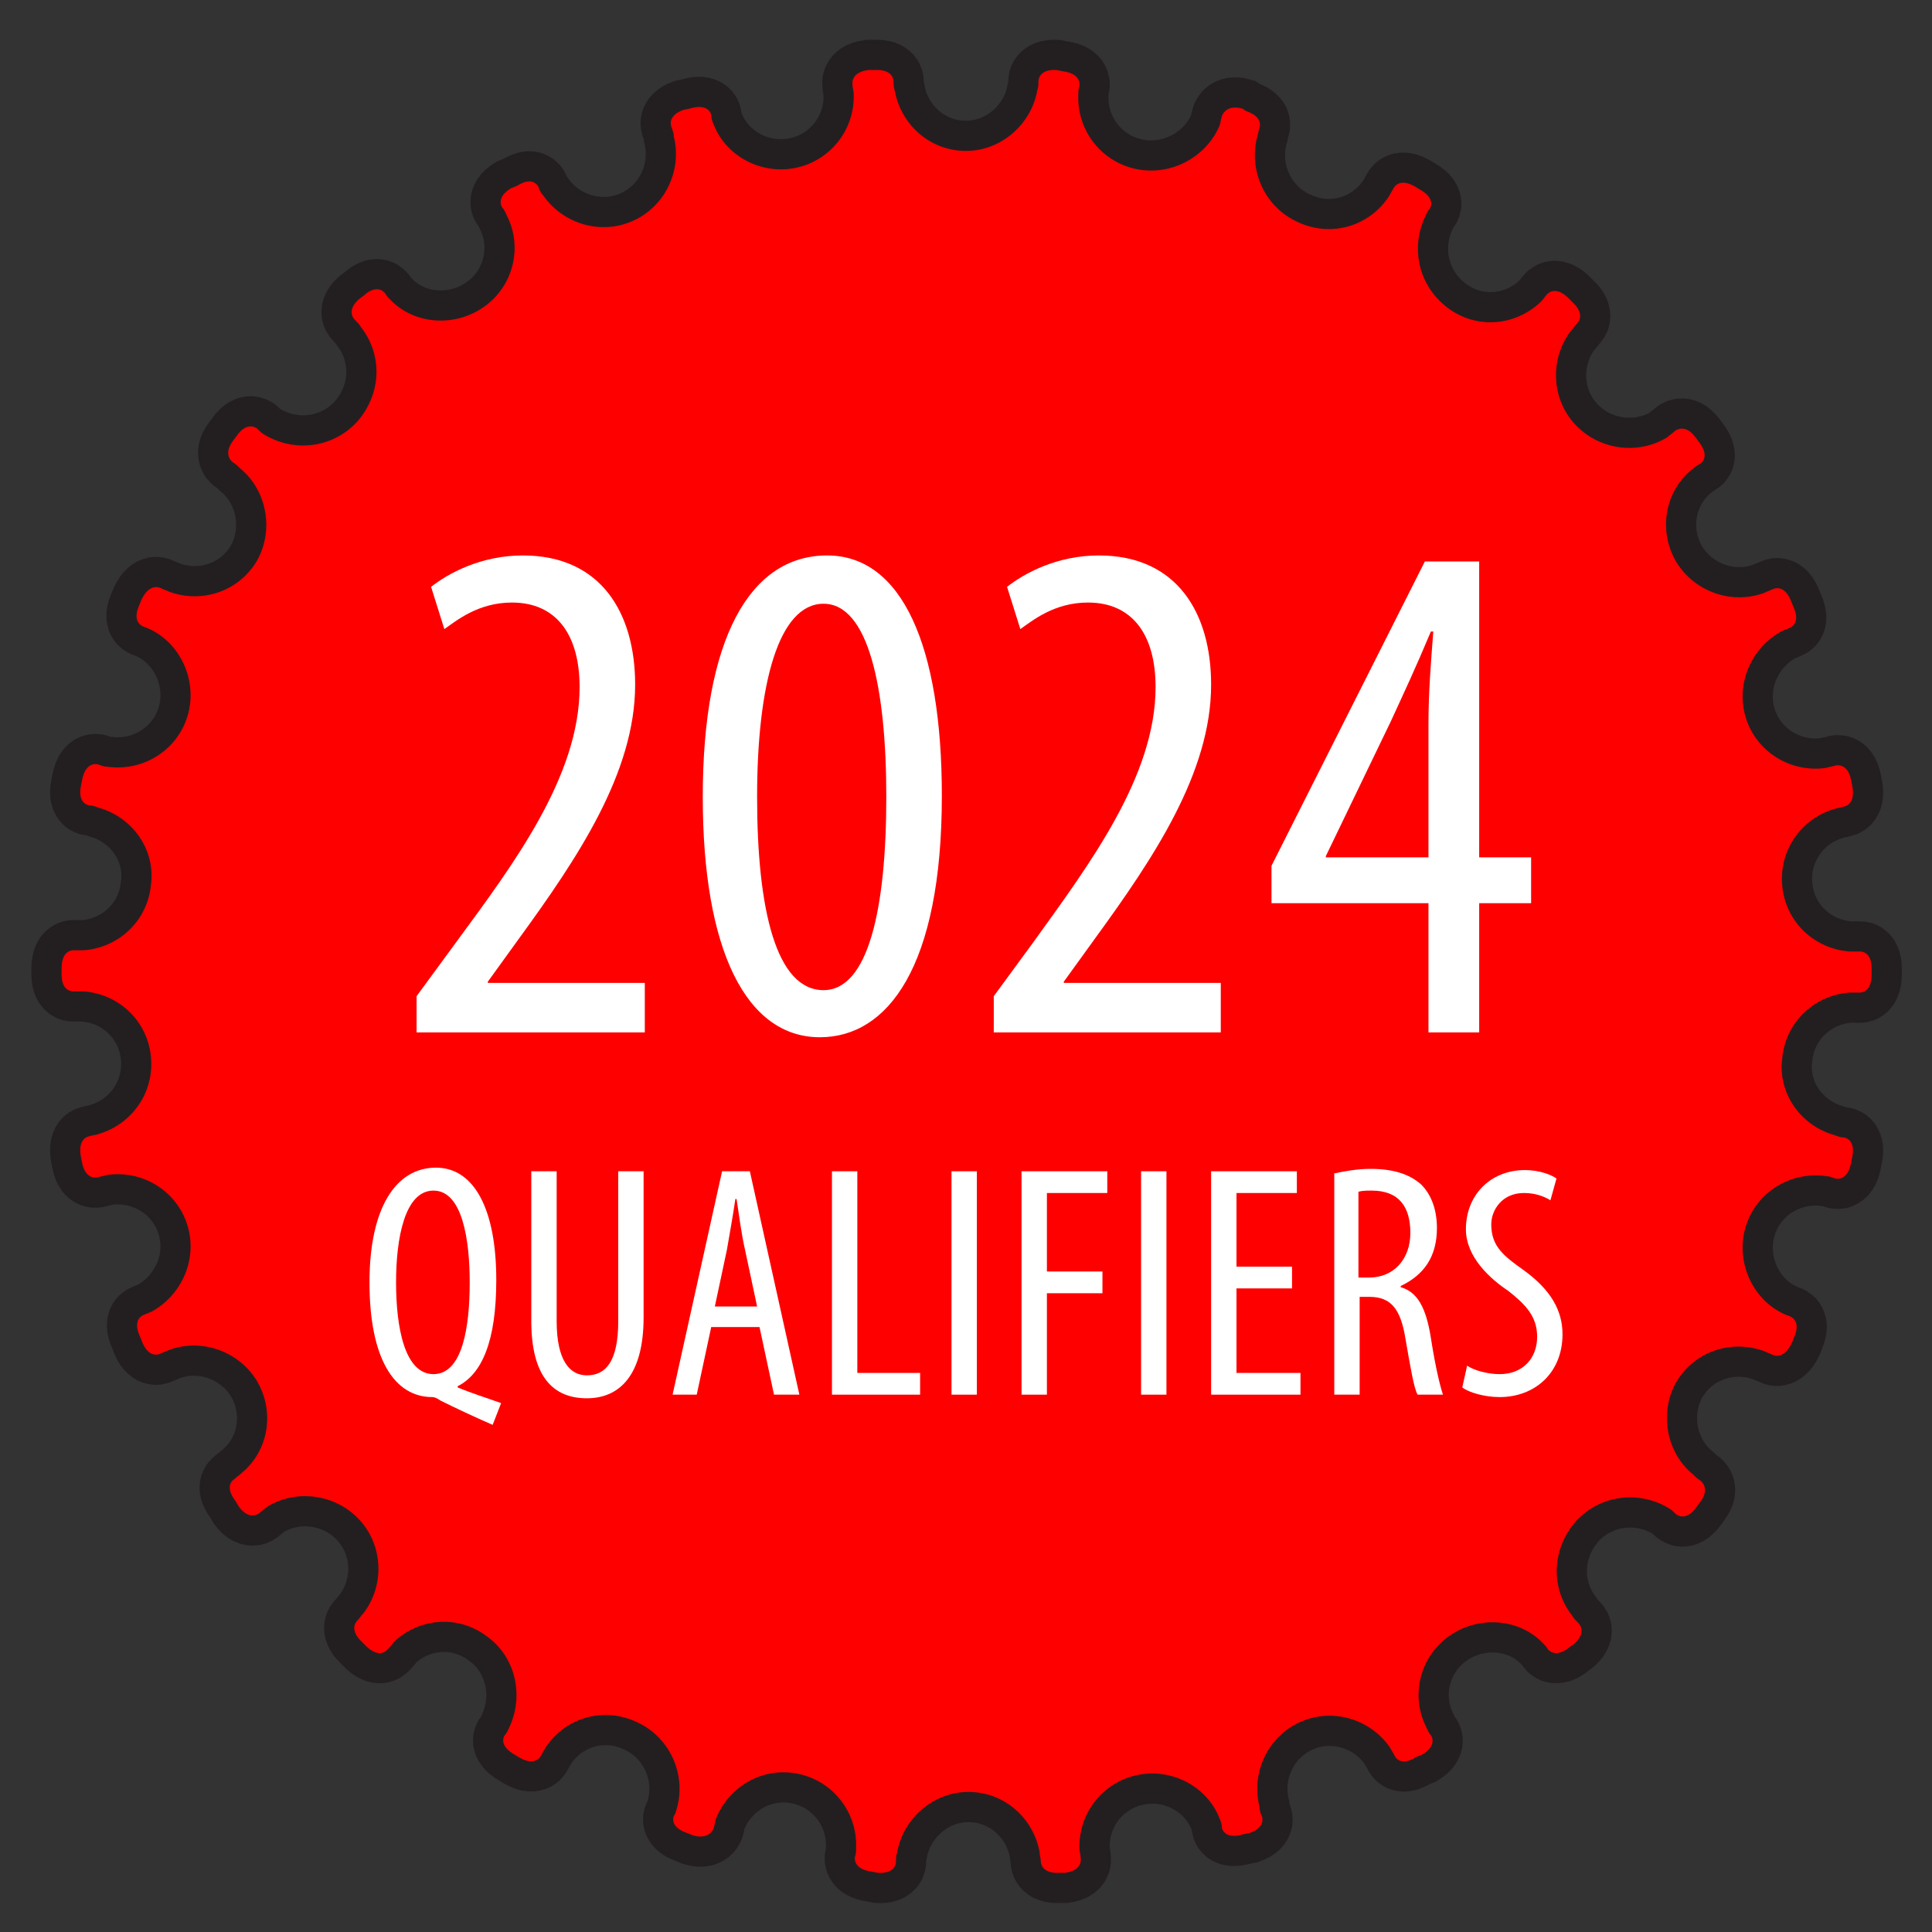 <?xml version="1.0" encoding="utf-8"?>
<!-- Generator: Adobe Illustrator 28.0.0, SVG Export Plug-In . SVG Version: 6.00 Build 0)  -->
<svg version="1.0" id="Layer_1" xmlns="http://www.w3.org/2000/svg" xmlns:xlink="http://www.w3.org/1999/xlink" x="0px" y="0px"
	 viewBox="0 0 160 160" enable-background="new 0 0 160 160" xml:space="preserve">
<rect x="0" y="0" width="160" height="160" fill="#333333" stroke="none"/>
<g>
	<g>
		<path fill="#FFFFFF" stroke="#231F20" stroke-width="2.5" stroke-miterlimit="10" d="M92.9,79.1c0.8,7.1-4.4,13.5-11.5,14.2
			c-7.1,0.7-13.5-4.4-14.2-11.5c-0.8-7.1,4.4-13.5,11.5-14.2C85.8,66.9,92.1,72,92.9,79.1z"/>
		<path fill="#FFFFFF" stroke="#231F20" stroke-width="5" stroke-miterlimit="10" d="M88.2,155.1c1.5-0.2,1.3-1.2,1.3-1.2
			c0-0.3-0.1-0.5-0.1-0.8c-0.1-2.9,1.9-5.5,4.8-6.1c2.9-0.6,5.8,1,6.8,3.6c0.1,0.2,0.2,0.5,0.2,0.8c0,0,0.2,1,1.8,0.5l0.5-0.1
			c1.4-0.5,1-1.4,1-1.4c-0.1-0.2-0.2-0.5-0.2-0.8c-0.7-2.8,0.7-5.8,3.4-7c2.7-1.2,5.8-0.2,7.4,2.1c0.1,0.2,0.3,0.5,0.4,0.7
			c0,0,0.4,1,1.8,0.1l0.5-0.2c1.3-0.8,0.7-1.6,0.7-1.6c-0.2-0.2-0.3-0.5-0.4-0.7c-1.3-2.6-0.5-5.8,1.9-7.5c2.4-1.7,5.7-1.5,7.7,0.5
			c0.2,0.2,0.4,0.4,0.5,0.6c0,0,0.6,0.8,1.8-0.2l0.4-0.3c1.1-1,0.3-1.7,0.3-1.7c-0.2-0.2-0.4-0.4-0.5-0.6c-1.8-2.3-1.7-5.5,0.3-7.8
			c2-2.2,5.2-2.6,7.7-1.1c0.2,0.1,0.4,0.3,0.6,0.5c0,0,0.8,0.7,1.7-0.6l0.3-0.4c0.9-1.2,0-1.8,0-1.8c-0.2-0.1-0.4-0.3-0.6-0.5
			c-2.2-1.8-2.8-5.1-1.4-7.6c1.5-2.6,4.6-3.6,7.3-2.6c0.2,0.1,0.5,0.2,0.7,0.3c0,0,0.9,0.5,1.6-1l0.2-0.5c0.6-1.4-0.4-1.7-0.4-1.7
			c-0.3-0.1-0.5-0.2-0.7-0.3c-2.5-1.3-3.8-4.4-2.9-7.2c0.9-2.8,3.7-4.5,6.6-4.1c0.3,0,0.5,0.1,0.8,0.2c0,0,1,0.3,1.3-1.3l0.1-0.5
			c0.3-1.5-0.7-1.6-0.7-1.6c-0.3,0-0.5-0.1-0.8-0.2c-2.8-0.8-4.7-3.5-4.3-6.4c0.3-3,2.7-5.2,5.6-5.4c0.3,0,0.5,0,0.8,0
			c0,0,1,0.1,1-1.5l0-0.5c0-1.5-1-1.4-1-1.4c-0.3,0-0.5,0-0.8,0c-2.9-0.2-5.3-2.4-5.6-5.4c-0.3-3,1.6-5.6,4.3-6.4
			c0.3-0.1,0.5-0.1,0.8-0.2c0,0,1-0.1,0.7-1.7l-0.1-0.5c-0.3-1.5-1.3-1.2-1.3-1.2c-0.3,0.1-0.5,0.1-0.8,0.2
			c-2.9,0.4-5.7-1.3-6.6-4.1c-0.9-2.8,0.4-5.8,2.9-7.2c0.2-0.1,0.5-0.2,0.7-0.3c0,0,1-0.3,0.3-1.8l-0.2-0.5
			c-0.6-1.4-1.5-0.9-1.5-0.9c-0.2,0.1-0.5,0.2-0.7,0.3c-2.7,1-5.8-0.1-7.3-2.6c-1.5-2.6-0.9-5.8,1.3-7.6c0.2-0.2,0.4-0.3,0.7-0.5
			c0,0,0.9-0.5-0.1-1.8l-0.3-0.4c-0.9-1.2-1.7-0.5-1.7-0.5c-0.2,0.2-0.4,0.3-0.6,0.5c-2.4,1.5-5.7,1.1-7.7-1.1c-2-2.2-2-5.5-0.3-7.7
			c0.2-0.2,0.3-0.4,0.5-0.6c0,0,0.8-0.7-0.4-1.8l-0.4-0.4c-1.1-1-1.7-0.2-1.7-0.2c-0.2,0.2-0.3,0.4-0.5,0.6c-2.1,2-5.3,2.3-7.7,0.5
			c-2.4-1.8-3.1-4.9-1.9-7.5c0.1-0.2,0.2-0.5,0.4-0.7c0,0,0.6-0.8-0.8-1.6l-0.5-0.3c-1.3-0.7-1.7,0.2-1.7,0.2
			c-0.1,0.2-0.3,0.5-0.4,0.7c-1.6,2.4-4.7,3.4-7.5,2.1c-2.7-1.2-4.1-4.2-3.4-7c0.1-0.3,0.1-0.5,0.2-0.8c0,0,0.4-0.9-1.1-1.4L102.9,9
			c-1.4-0.4-1.7,0.6-1.7,0.6c-0.1,0.3-0.1,0.5-0.2,0.8C99.9,13,97,14.6,94.1,14c-2.9-0.6-4.9-3.2-4.8-6.1c0-0.3,0-0.5,0.1-0.8
			c0,0,0.2-1-1.4-1.2l-0.5-0.1C86,5.7,86,6.7,86,6.7c0,0.3,0,0.5-0.1,0.8c-0.5,2.8-3,5-5.9,5c-3,0-5.4-2.2-5.9-5C74,7.2,74,7,74,6.7
			c0,0,0-1-1.6-0.9l-0.5,0c-1.5,0.2-1.3,1.2-1.3,1.2c0,0.3,0.1,0.5,0.1,0.8c0.1,2.9-1.9,5.5-4.8,6.1c-2.9,0.6-5.8-1-6.8-3.6
			c-0.1-0.2-0.2-0.5-0.2-0.8c0,0-0.2-1-1.8-0.5l-0.5,0.1c-1.4,0.5-1,1.4-1,1.4c0.1,0.3,0.2,0.5,0.2,0.8c0.7,2.8-0.7,5.8-3.4,7
			c-2.7,1.2-5.8,0.2-7.4-2.1c-0.2-0.2-0.3-0.4-0.4-0.7c0,0-0.4-1-1.8-0.1l-0.5,0.2c-1.3,0.8-0.7,1.6-0.7,1.6
			c0.2,0.2,0.3,0.5,0.4,0.7c1.3,2.6,0.5,5.8-1.9,7.5c-2.4,1.7-5.7,1.5-7.7-0.5c-0.2-0.2-0.4-0.4-0.5-0.6c0,0-0.6-0.9-1.8,0.2
			l-0.4,0.3c-1.1,1-0.3,1.7-0.3,1.7c0.2,0.2,0.4,0.4,0.5,0.6c1.8,2.3,1.7,5.5-0.3,7.8c-2,2.2-5.2,2.6-7.7,1.1
			c-0.2-0.1-0.4-0.3-0.6-0.5c0,0-0.8-0.7-1.7,0.6l-0.3,0.4c-0.9,1.2,0,1.8,0,1.8c0.2,0.1,0.4,0.3,0.6,0.5c2.2,1.8,2.8,5.1,1.4,7.6
			c-1.5,2.6-4.6,3.6-7.3,2.6c-0.2-0.1-0.5-0.2-0.7-0.3c0,0-0.9-0.5-1.6,1l-0.2,0.5c-0.6,1.4,0.4,1.7,0.4,1.7
			c0.3,0.1,0.5,0.2,0.7,0.3c2.5,1.3,3.8,4.4,2.9,7.2c-0.9,2.8-3.7,4.5-6.6,4.1c-0.3,0-0.5-0.1-0.8-0.2c0,0-1-0.3-1.3,1.3l-0.1,0.5
			c-0.3,1.5,0.7,1.6,0.7,1.6c0.3,0,0.5,0.1,0.8,0.2c2.8,0.8,4.7,3.5,4.3,6.4c-0.3,3-2.7,5.2-5.6,5.4c-0.3,0-0.5,0-0.8,0
			c0,0-1-0.1-1,1.5l0,0.5c0,1.5,1,1.4,1,1.4c0.3,0,0.5,0,0.8,0c2.9,0.2,5.3,2.4,5.6,5.4c0.3,3-1.6,5.6-4.3,6.4
			c-0.2,0.1-0.5,0.1-0.8,0.2c0,0-1,0.1-0.7,1.7l0.1,0.5c0.3,1.5,1.3,1.2,1.3,1.2c0.3-0.1,0.5-0.1,0.8-0.2c2.9-0.4,5.7,1.3,6.6,4.1
			c0.9,2.8-0.4,5.8-2.9,7.2c-0.2,0.1-0.5,0.2-0.7,0.3c0,0-1,0.3-0.3,1.8l0.2,0.5c0.6,1.4,1.5,0.9,1.5,0.9c0.2-0.1,0.5-0.2,0.7-0.3
			c2.7-1,5.8,0.1,7.3,2.6c1.5,2.6,0.9,5.8-1.3,7.6c-0.2,0.2-0.4,0.3-0.6,0.5c0,0-0.9,0.5,0.1,1.8l0.3,0.5c0.9,1.2,1.7,0.5,1.7,0.5
			c0.2-0.2,0.4-0.3,0.6-0.5c2.4-1.5,5.7-1.1,7.7,1.1c2,2.2,2,5.5,0.3,7.7c-0.2,0.2-0.3,0.4-0.5,0.6c0,0-0.8,0.7,0.4,1.8l0.4,0.4
			c1.1,1,1.7,0.2,1.7,0.2c0.2-0.2,0.4-0.4,0.5-0.6c2.1-2,5.3-2.3,7.7-0.5c2.4,1.7,3.1,4.9,1.9,7.5c-0.1,0.2-0.2,0.5-0.4,0.7
			c0,0-0.6,0.8,0.8,1.6l0.5,0.3c1.3,0.7,1.7-0.2,1.7-0.2c0.1-0.2,0.3-0.5,0.4-0.7c1.6-2.4,4.7-3.4,7.5-2.1c2.7,1.2,4.1,4.2,3.4,7
			c-0.1,0.3-0.1,0.5-0.3,0.8c0,0-0.4,0.9,1.1,1.4l0.5,0.2c1.4,0.4,1.7-0.6,1.7-0.6c0.1-0.3,0.1-0.5,0.2-0.8c1.1-2.7,3.9-4.3,6.8-3.7
			c2.9,0.6,4.9,3.2,4.8,6.1c0,0.3,0,0.5-0.1,0.8c0,0-0.2,1,1.4,1.2l0.5,0.1c1.5,0.1,1.5-0.9,1.5-0.9c0-0.3,0-0.5,0.1-0.8
			c0.5-2.8,3-5,5.9-5c3,0,5.4,2.2,5.9,5c0,0.3,0.1,0.5,0.1,0.8c0,0,0,1,1.6,0.9L88.2,155.1z"/>
	</g>
	<path fill="#A68A53" d="M92.9,79.1c0.8,7.1-4.4,13.5-11.5,14.2c-7.1,0.7-13.5-4.4-14.2-11.5c-0.8-7.1,4.4-13.5,11.5-14.2
		C85.8,66.9,92.1,72,92.9,79.1z"/>
	<path fill="#FF0000" d="M88.2,155.1c1.5-0.2,1.3-1.2,1.3-1.2c0-0.3-0.1-0.5-0.1-0.8c-0.1-2.9,1.9-5.5,4.8-6.1
		c2.9-0.6,5.8,1,6.8,3.6c0.1,0.2,0.2,0.5,0.2,0.8c0,0,0.2,1,1.8,0.5l0.5-0.1c1.4-0.5,1-1.4,1-1.4c-0.1-0.2-0.2-0.5-0.2-0.8
		c-0.7-2.8,0.7-5.8,3.4-7c2.7-1.2,5.8-0.2,7.4,2.1c0.1,0.2,0.3,0.5,0.4,0.7c0,0,0.4,1,1.8,0.1l0.5-0.2c1.3-0.8,0.7-1.6,0.7-1.6
		c-0.2-0.2-0.3-0.5-0.4-0.7c-1.3-2.6-0.5-5.8,1.9-7.5c2.4-1.7,5.7-1.5,7.7,0.5c0.2,0.2,0.4,0.4,0.5,0.6c0,0,0.6,0.8,1.8-0.2l0.4-0.3
		c1.1-1,0.3-1.7,0.3-1.7c-0.2-0.2-0.4-0.4-0.5-0.6c-1.8-2.3-1.7-5.5,0.3-7.8c2-2.2,5.2-2.6,7.7-1.1c0.2,0.1,0.4,0.3,0.6,0.5
		c0,0,0.8,0.7,1.7-0.6l0.3-0.4c0.9-1.2,0-1.8,0-1.8c-0.2-0.1-0.4-0.3-0.6-0.5c-2.2-1.8-2.8-5.1-1.4-7.6c1.5-2.6,4.6-3.6,7.3-2.6
		c0.2,0.1,0.5,0.2,0.7,0.3c0,0,0.9,0.5,1.6-1l0.2-0.5c0.6-1.4-0.4-1.7-0.4-1.7c-0.3-0.1-0.5-0.2-0.7-0.3c-2.5-1.3-3.8-4.4-2.9-7.2
		c0.9-2.8,3.7-4.5,6.6-4.1c0.3,0,0.5,0.1,0.8,0.2c0,0,1,0.3,1.3-1.3l0.1-0.5c0.3-1.5-0.7-1.6-0.7-1.6c-0.3,0-0.5-0.1-0.8-0.2
		c-2.8-0.8-4.7-3.5-4.3-6.4c0.3-3,2.7-5.2,5.6-5.4c0.3,0,0.5,0,0.8,0c0,0,1,0.1,1-1.5l0-0.5c0-1.5-1-1.4-1-1.4c-0.3,0-0.5,0-0.8,0
		c-2.9-0.2-5.3-2.4-5.6-5.4c-0.3-3,1.6-5.6,4.3-6.4c0.3-0.1,0.5-0.1,0.8-0.2c0,0,1-0.1,0.7-1.7l-0.1-0.5c-0.3-1.5-1.3-1.2-1.3-1.2
		c-0.3,0.1-0.5,0.1-0.8,0.2c-2.9,0.4-5.7-1.3-6.6-4.1c-0.9-2.8,0.4-5.8,2.9-7.2c0.2-0.1,0.5-0.2,0.7-0.3c0,0,1-0.3,0.3-1.8l-0.2-0.5
		c-0.6-1.4-1.5-0.9-1.5-0.9c-0.2,0.1-0.5,0.2-0.7,0.3c-2.7,1-5.8-0.1-7.3-2.6c-1.5-2.6-0.9-5.8,1.3-7.6c0.2-0.2,0.4-0.3,0.7-0.5
		c0,0,0.9-0.5-0.1-1.8l-0.3-0.4c-0.9-1.2-1.7-0.5-1.7-0.5c-0.2,0.2-0.4,0.3-0.6,0.5c-2.4,1.5-5.7,1.1-7.7-1.1c-2-2.2-2-5.5-0.3-7.7
		c0.2-0.2,0.3-0.4,0.5-0.6c0,0,0.8-0.7-0.4-1.8l-0.4-0.4c-1.1-1-1.7-0.2-1.7-0.2c-0.2,0.2-0.3,0.4-0.5,0.6c-2.1,2-5.3,2.3-7.7,0.5
		c-2.4-1.8-3.1-4.9-1.9-7.5c0.1-0.2,0.2-0.5,0.4-0.7c0,0,0.6-0.8-0.8-1.6l-0.5-0.3c-1.3-0.7-1.7,0.2-1.7,0.2
		c-0.1,0.2-0.3,0.5-0.4,0.7c-1.6,2.4-4.7,3.4-7.5,2.1c-2.7-1.2-4.1-4.2-3.4-7c0.1-0.3,0.1-0.5,0.2-0.8c0,0,0.4-0.9-1.1-1.4L102.9,9
		c-1.4-0.4-1.7,0.6-1.7,0.6c-0.1,0.3-0.1,0.5-0.2,0.8C99.9,13,97,14.6,94.1,14c-2.9-0.6-4.9-3.2-4.8-6.1c0-0.3,0-0.5,0.1-0.8
		c0,0,0.2-1-1.4-1.2l-0.5-0.1C86,5.7,86,6.7,86,6.7c0,0.3,0,0.5-0.1,0.8c-0.5,2.8-3,5-5.9,5c-3,0-5.4-2.2-5.9-5C74,7.2,74,7,74,6.7
		c0,0,0-1-1.6-0.9l-0.5,0c-1.5,0.2-1.3,1.2-1.3,1.2c0,0.3,0.1,0.5,0.1,0.8c0.1,2.9-1.9,5.5-4.8,6.1c-2.9,0.6-5.8-1-6.8-3.6
		c-0.1-0.2-0.2-0.5-0.2-0.8c0,0-0.2-1-1.8-0.5l-0.5,0.1c-1.4,0.5-1,1.4-1,1.4c0.1,0.3,0.2,0.5,0.2,0.8c0.7,2.8-0.7,5.8-3.4,7
		c-2.7,1.2-5.8,0.2-7.4-2.1c-0.2-0.2-0.3-0.4-0.4-0.7c0,0-0.4-1-1.8-0.1l-0.5,0.2c-1.3,0.8-0.7,1.6-0.7,1.6c0.2,0.2,0.3,0.5,0.4,0.7
		c1.3,2.6,0.5,5.8-1.9,7.5c-2.4,1.7-5.7,1.5-7.7-0.5c-0.2-0.2-0.4-0.4-0.5-0.6c0,0-0.6-0.9-1.8,0.2l-0.4,0.3c-1.1,1-0.3,1.7-0.3,1.7
		c0.2,0.2,0.4,0.4,0.5,0.6c1.8,2.3,1.7,5.5-0.3,7.8c-2,2.2-5.2,2.6-7.7,1.1c-0.2-0.1-0.4-0.3-0.6-0.5c0,0-0.8-0.7-1.7,0.6l-0.3,0.4
		c-0.9,1.2,0,1.8,0,1.8c0.2,0.1,0.4,0.3,0.6,0.5c2.2,1.8,2.8,5.1,1.4,7.6c-1.5,2.6-4.6,3.6-7.3,2.6c-0.2-0.1-0.5-0.2-0.7-0.3
		c0,0-0.9-0.5-1.6,1l-0.2,0.5c-0.6,1.4,0.4,1.7,0.4,1.7c0.3,0.1,0.5,0.2,0.7,0.3c2.5,1.3,3.8,4.4,2.9,7.2c-0.9,2.8-3.7,4.5-6.6,4.1
		c-0.3,0-0.5-0.1-0.8-0.2c0,0-1-0.3-1.3,1.3l-0.1,0.5c-0.3,1.5,0.7,1.6,0.7,1.6c0.3,0,0.5,0.1,0.8,0.2c2.8,0.8,4.7,3.5,4.3,6.4
		c-0.3,3-2.7,5.2-5.6,5.4c-0.3,0-0.5,0-0.8,0c0,0-1-0.1-1,1.5l0,0.5c0,1.5,1,1.4,1,1.4c0.3,0,0.5,0,0.8,0c2.9,0.2,5.3,2.4,5.6,5.4
		c0.3,3-1.6,5.6-4.3,6.4c-0.2,0.1-0.5,0.1-0.8,0.2c0,0-1,0.1-0.7,1.7l0.1,0.5c0.3,1.5,1.3,1.2,1.3,1.2c0.3-0.1,0.5-0.1,0.8-0.2
		c2.9-0.4,5.7,1.3,6.6,4.1c0.9,2.8-0.4,5.8-2.9,7.2c-0.2,0.1-0.5,0.2-0.7,0.3c0,0-1,0.3-0.3,1.8l0.2,0.5c0.6,1.4,1.5,0.9,1.5,0.9
		c0.2-0.1,0.5-0.2,0.7-0.3c2.7-1,5.8,0.1,7.3,2.6c1.5,2.6,0.9,5.8-1.3,7.6c-0.2,0.2-0.4,0.3-0.6,0.5c0,0-0.9,0.5,0.1,1.8l0.3,0.5
		c0.9,1.2,1.7,0.5,1.7,0.5c0.2-0.2,0.4-0.3,0.6-0.5c2.4-1.5,5.7-1.1,7.7,1.1c2,2.2,2,5.5,0.3,7.7c-0.2,0.2-0.3,0.4-0.5,0.6
		c0,0-0.8,0.7,0.4,1.8l0.4,0.4c1.1,1,1.7,0.2,1.7,0.2c0.2-0.2,0.4-0.4,0.5-0.6c2.1-2,5.3-2.3,7.7-0.5c2.4,1.7,3.1,4.9,1.9,7.5
		c-0.1,0.2-0.2,0.5-0.4,0.7c0,0-0.6,0.8,0.8,1.6l0.5,0.3c1.3,0.7,1.7-0.2,1.7-0.2c0.1-0.2,0.3-0.5,0.4-0.7c1.6-2.4,4.7-3.4,7.5-2.1
		c2.7,1.2,4.1,4.2,3.4,7c-0.1,0.3-0.1,0.5-0.3,0.8c0,0-0.4,0.9,1.1,1.4l0.5,0.2c1.4,0.4,1.7-0.6,1.7-0.6c0.1-0.3,0.1-0.5,0.2-0.8
		c1.1-2.7,3.9-4.3,6.8-3.7c2.9,0.6,4.9,3.2,4.8,6.1c0,0.3,0,0.5-0.1,0.8c0,0-0.2,1,1.4,1.2l0.5,0.1c1.5,0.1,1.5-0.9,1.5-0.9
		c0-0.3,0-0.5,0.1-0.8c0.5-2.8,3-5,5.9-5c3,0,5.4,2.2,5.9,5c0,0.3,0.1,0.5,0.1,0.8c0,0,0,1,1.6,0.9L88.2,155.1z"/>
	<g>
		<path fill="#FFFFFF" d="M34.5,85.5v-3l3.3-4.5C42.5,71.6,48,64.3,48,56.9c0-4.3-1.9-7-5.6-7c-2.8,0-4.6,1.5-5.6,2.2l-1.1-3.5
			c1.4-1.1,4.1-2.6,7.6-2.6c6.5,0,9.3,4.8,9.3,10.7c0,7.3-4.8,14.4-9.6,21l-2.6,3.6v0.1h13v4.1H34.5z"/>
		<path fill="#FFFFFF" d="M78,65.9c0,14.2-4.5,20-10.1,20c-6.1,0-9.7-7.2-9.7-19.9c0-13.1,3.9-20,10.3-20C74.7,46,78,53.5,78,65.9z
			 M62.7,66c0,9.4,1.6,16,5.5,16c3.7,0,5.2-6.7,5.2-16c0-9.1-1.5-16-5.2-16S62.7,56.6,62.7,66z"/>
		<path fill="#FFFFFF" d="M82.3,85.5v-3l3.3-4.5c4.6-6.4,10.1-13.7,10.1-21.1c0-4.3-1.9-7-5.6-7c-2.8,0-4.6,1.5-5.6,2.2l-1.1-3.5
			c1.4-1.1,4.1-2.6,7.6-2.6c6.5,0,9.3,4.8,9.3,10.7c0,7.3-4.8,14.4-9.6,21l-2.6,3.6v0.1h13v4.1H82.3z"/>
		<path fill="#FFFFFF" d="M118.3,85.5V74.8h-13v-3.1L118,46.5h4.5V71h4.3v3.8h-4.3v10.7H118.3z M118.3,71v-11c0-2.7,0.2-5.1,0.4-7.7
			h-0.2c-1.3,3.1-2.2,5-3.3,7.4l-5.4,11.2V71H118.3z"/>
		<path fill="#FFFFFF" d="M40.8,118c-1.4-0.6-3.3-1.5-4.3-2c-0.3-0.2-0.5-0.3-0.7-0.3c-3.1,0-5.2-3.1-5.2-9.5c0-6.2,2.2-9.5,5.5-9.5
			c3.2,0,5,3.5,5,9.3c0,5.1-1.2,7.8-3.2,8.8v0.1c1.2,0.5,2.5,0.9,3.6,1.3L40.8,118z M38.9,106.2c0-3.5-0.6-7.6-3-7.6
			c-2.4,0-3.1,4-3.1,7.6c0,3.7,0.7,7.6,3.1,7.6C38.3,113.8,38.9,109.9,38.9,106.2z"/>
		<path fill="#FFFFFF" d="M46.1,97v12.4c0,3.3,1.1,4.5,2.5,4.5c1.6,0,2.6-1.2,2.6-4.5V97h2.1v12.1c0,4.8-2,6.7-4.7,6.7
			c-2.8,0-4.6-1.8-4.6-6.4V97H46.1z"/>
		<path fill="#FFFFFF" d="M58.9,109.9l-1.2,5.6h-2L59.8,97h2.3l4.1,18.5h-2.1l-1.2-5.6H58.9z M62.7,108.2l-1-4.7
			c-0.3-1.3-0.5-2.9-0.7-4.2h-0.1c-0.2,1.4-0.5,3-0.7,4.2l-1,4.7H62.7z"/>
		<path fill="#FFFFFF" d="M68.9,97h2.1v16.7h5.2v1.8h-7.3V97z"/>
		<path fill="#FFFFFF" d="M80.9,97v18.5h-2.1V97H80.9z"/>
		<path fill="#FFFFFF" d="M84.6,97h7.1v1.8h-5v6.5h4.6v1.8h-4.6v8.4h-2.1V97z"/>
		<path fill="#FFFFFF" d="M96.6,97v18.5h-2.1V97H96.6z"/>
		<path fill="#FFFFFF" d="M107,106.7h-4.6v7h5.3v1.8h-7.4V97h7.1v1.8h-5v6.1h4.6V106.7z"/>
		<path fill="#FFFFFF" d="M110.4,97.2c0.9-0.2,2-0.4,3.1-0.4c1.8,0,3.2,0.4,4.2,1.3c0.9,0.9,1.3,2.2,1.3,3.6c0,2.4-1.1,3.9-3,4.8
			v0.1c1.4,0.4,2.1,1.7,2.5,4.2c0.4,2.6,0.8,4.1,1,4.7h-2.1c-0.3-0.5-0.6-2.3-1-4.6c-0.4-2.5-1.2-3.5-3-3.5h-0.8v8.1h-2.1V97.2z
			 M112.5,105.8h0.9c2,0,3.4-1.5,3.4-3.7c0-2.1-0.9-3.5-3.2-3.5c-0.4,0-0.8,0-1.1,0.1V105.8z"/>
		<path fill="#FFFFFF" d="M121.5,113.1c0.6,0.4,1.7,0.7,2.7,0.7c1.9,0,3.1-1.3,3.1-3.1c0-1.7-1-2.7-2.4-3.8c-1.5-1-3.5-2.8-3.5-5.1
			c0-2.8,2-4.9,4.9-4.9c1.2,0,2.2,0.4,2.6,0.7l-0.5,1.8c-0.5-0.3-1.2-0.6-2.2-0.6c-1.8,0-2.7,1.4-2.7,2.6c0,1.8,1,2.6,2.7,3.8
			c2.2,1.6,3.2,3.3,3.2,5.3c0,3.2-2.3,5.2-5.2,5.2c-1.3,0-2.6-0.4-3.1-0.8L121.5,113.1z"/>
	</g>
</g>
</svg>
